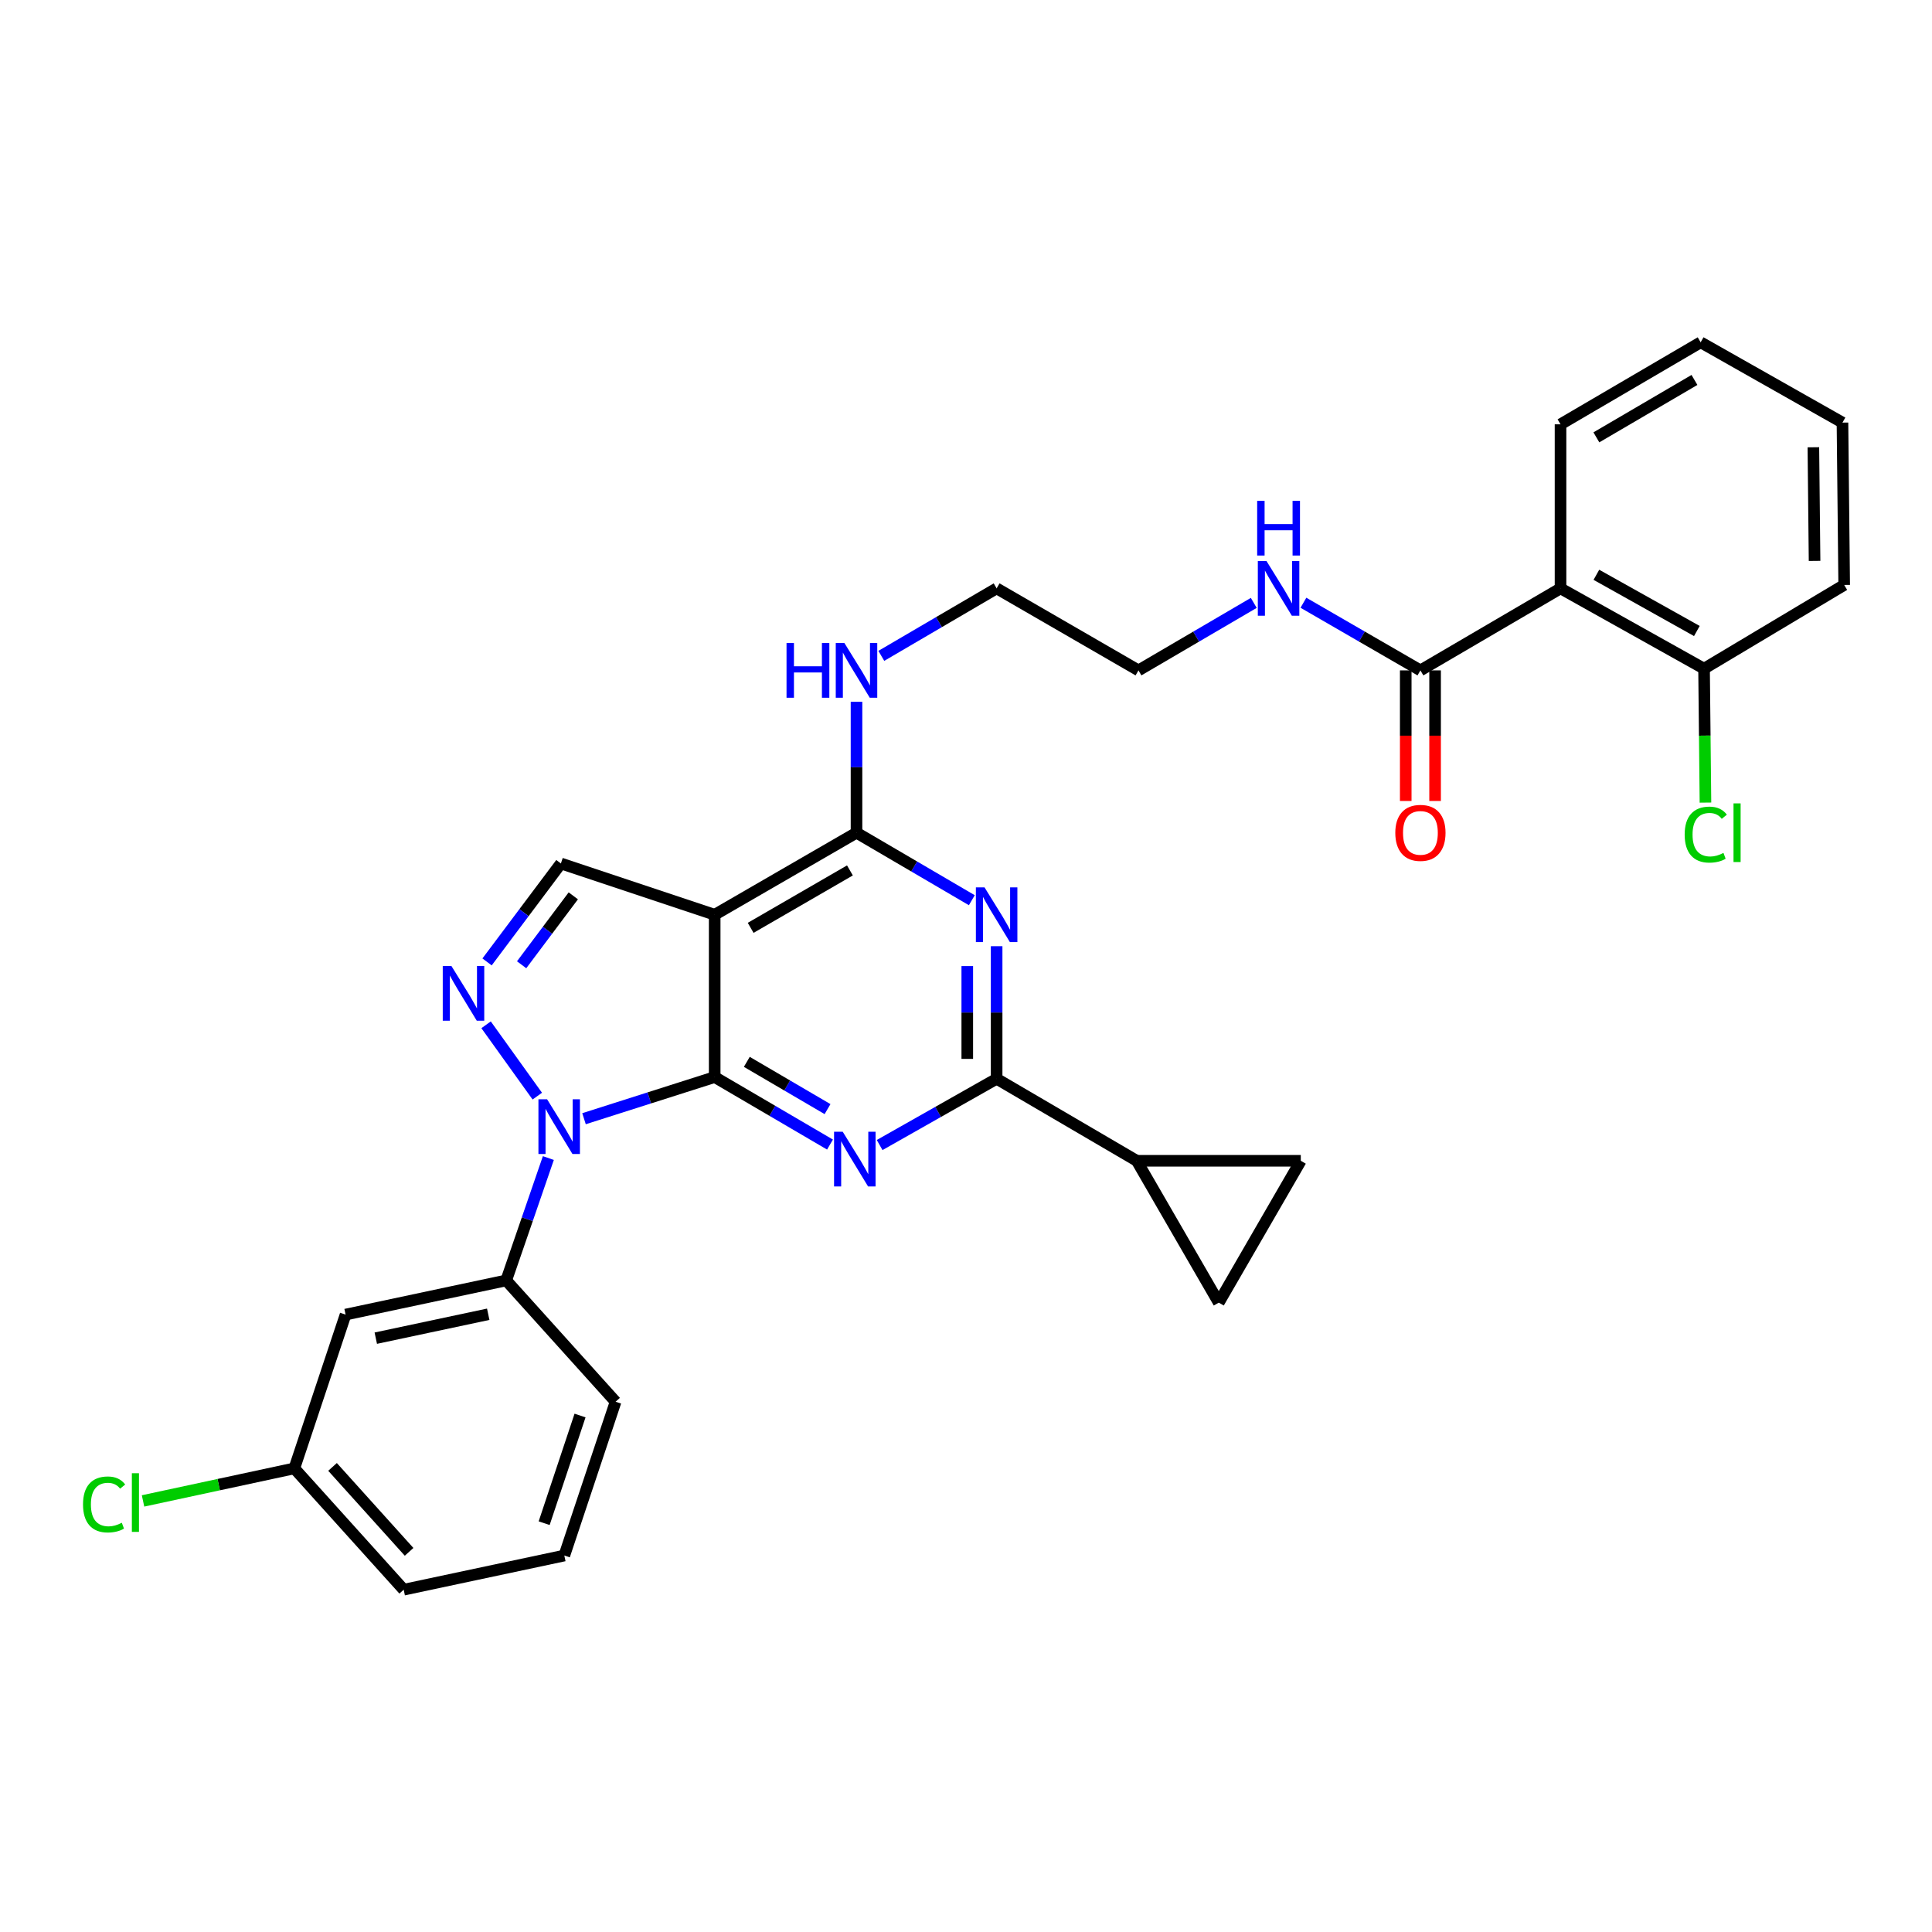 <?xml version='1.0' encoding='iso-8859-1'?>
<svg version='1.1' baseProfile='full'
              xmlns='http://www.w3.org/2000/svg'
                      xmlns:rdkit='http://www.rdkit.org/xml'
                      xmlns:xlink='http://www.w3.org/1999/xlink'
                  xml:space='preserve'
width='1000px' height='1000px' viewBox='0 0 1000 1000'>
<!-- END OF HEADER -->
<rect style='opacity:1.0;fill:#FFFFFF;stroke:none' width='1000' height='1000' x='0' y='0'> </rect>
<path class='bond-0' d='M 648.949,312.057 L 619.11,329.524' style='fill:none;fill-rule:evenodd;stroke:#0000FF;stroke-width:6px;stroke-linecap:butt;stroke-linejoin:miter;stroke-opacity:1' />
<path class='bond-0' d='M 619.11,329.524 L 589.27,346.992' style='fill:none;fill-rule:evenodd;stroke:#000000;stroke-width:6px;stroke-linecap:butt;stroke-linejoin:miter;stroke-opacity:1' />
<path class='bond-1' d='M 674.65,311.976 L 704.927,329.484' style='fill:none;fill-rule:evenodd;stroke:#0000FF;stroke-width:6px;stroke-linecap:butt;stroke-linejoin:miter;stroke-opacity:1' />
<path class='bond-1' d='M 704.927,329.484 L 735.205,346.992' style='fill:none;fill-rule:evenodd;stroke:#000000;stroke-width:6px;stroke-linecap:butt;stroke-linejoin:miter;stroke-opacity:1' />
<path class='bond-2' d='M 807.725,304.54 L 882.017,346.105' style='fill:none;fill-rule:evenodd;stroke:#000000;stroke-width:6px;stroke-linecap:butt;stroke-linejoin:miter;stroke-opacity:1' />
<path class='bond-2' d='M 826.287,297.514 L 878.292,326.61' style='fill:none;fill-rule:evenodd;stroke:#000000;stroke-width:6px;stroke-linecap:butt;stroke-linejoin:miter;stroke-opacity:1' />
<path class='bond-3' d='M 807.725,304.54 L 807.725,219.628' style='fill:none;fill-rule:evenodd;stroke:#000000;stroke-width:6px;stroke-linecap:butt;stroke-linejoin:miter;stroke-opacity:1' />
<path class='bond-4' d='M 807.725,304.54 L 735.205,346.992' style='fill:none;fill-rule:evenodd;stroke:#000000;stroke-width:6px;stroke-linecap:butt;stroke-linejoin:miter;stroke-opacity:1' />
<path class='bond-5' d='M 727.607,346.992 L 727.607,380.79' style='fill:none;fill-rule:evenodd;stroke:#000000;stroke-width:6px;stroke-linecap:butt;stroke-linejoin:miter;stroke-opacity:1' />
<path class='bond-5' d='M 727.607,380.79 L 727.607,414.588' style='fill:none;fill-rule:evenodd;stroke:#FF0000;stroke-width:6px;stroke-linecap:butt;stroke-linejoin:miter;stroke-opacity:1' />
<path class='bond-5' d='M 742.802,346.992 L 742.802,380.79' style='fill:none;fill-rule:evenodd;stroke:#000000;stroke-width:6px;stroke-linecap:butt;stroke-linejoin:miter;stroke-opacity:1' />
<path class='bond-5' d='M 742.802,380.79 L 742.802,414.588' style='fill:none;fill-rule:evenodd;stroke:#FF0000;stroke-width:6px;stroke-linecap:butt;stroke-linejoin:miter;stroke-opacity:1' />
<path class='bond-6' d='M 882.017,346.105 L 882.379,380.766' style='fill:none;fill-rule:evenodd;stroke:#000000;stroke-width:6px;stroke-linecap:butt;stroke-linejoin:miter;stroke-opacity:1' />
<path class='bond-6' d='M 882.379,380.766 L 882.741,415.426' style='fill:none;fill-rule:evenodd;stroke:#00CC00;stroke-width:6px;stroke-linecap:butt;stroke-linejoin:miter;stroke-opacity:1' />
<path class='bond-7' d='M 882.017,346.105 L 954.545,302.767' style='fill:none;fill-rule:evenodd;stroke:#000000;stroke-width:6px;stroke-linecap:butt;stroke-linejoin:miter;stroke-opacity:1' />
<path class='bond-8' d='M 443.327,363.252 L 443.327,397.13' style='fill:none;fill-rule:evenodd;stroke:#0000FF;stroke-width:6px;stroke-linecap:butt;stroke-linejoin:miter;stroke-opacity:1' />
<path class='bond-8' d='M 443.327,397.13 L 443.327,431.009' style='fill:none;fill-rule:evenodd;stroke:#000000;stroke-width:6px;stroke-linecap:butt;stroke-linejoin:miter;stroke-opacity:1' />
<path class='bond-9' d='M 456.168,339.476 L 486.012,322.008' style='fill:none;fill-rule:evenodd;stroke:#0000FF;stroke-width:6px;stroke-linecap:butt;stroke-linejoin:miter;stroke-opacity:1' />
<path class='bond-9' d='M 486.012,322.008 L 515.855,304.54' style='fill:none;fill-rule:evenodd;stroke:#000000;stroke-width:6px;stroke-linecap:butt;stroke-linejoin:miter;stroke-opacity:1' />
<path class='bond-10' d='M 589.27,346.992 L 515.855,304.54' style='fill:none;fill-rule:evenodd;stroke:#000000;stroke-width:6px;stroke-linecap:butt;stroke-linejoin:miter;stroke-opacity:1' />
<path class='bond-11' d='M 429.608,592.428 L 399.764,574.957' style='fill:none;fill-rule:evenodd;stroke:#0000FF;stroke-width:6px;stroke-linecap:butt;stroke-linejoin:miter;stroke-opacity:1' />
<path class='bond-11' d='M 399.764,574.957 L 369.921,557.486' style='fill:none;fill-rule:evenodd;stroke:#000000;stroke-width:6px;stroke-linecap:butt;stroke-linejoin:miter;stroke-opacity:1' />
<path class='bond-11' d='M 428.332,574.074 L 407.441,561.844' style='fill:none;fill-rule:evenodd;stroke:#0000FF;stroke-width:6px;stroke-linecap:butt;stroke-linejoin:miter;stroke-opacity:1' />
<path class='bond-11' d='M 407.441,561.844 L 386.55,549.614' style='fill:none;fill-rule:evenodd;stroke:#000000;stroke-width:6px;stroke-linecap:butt;stroke-linejoin:miter;stroke-opacity:1' />
<path class='bond-12' d='M 455.298,592.669 L 485.577,575.52' style='fill:none;fill-rule:evenodd;stroke:#0000FF;stroke-width:6px;stroke-linecap:butt;stroke-linejoin:miter;stroke-opacity:1' />
<path class='bond-12' d='M 485.577,575.52 L 515.855,558.372' style='fill:none;fill-rule:evenodd;stroke:#000000;stroke-width:6px;stroke-linecap:butt;stroke-linejoin:miter;stroke-opacity:1' />
<path class='bond-13' d='M 515.855,558.372 L 588.384,600.824' style='fill:none;fill-rule:evenodd;stroke:#000000;stroke-width:6px;stroke-linecap:butt;stroke-linejoin:miter;stroke-opacity:1' />
<path class='bond-14' d='M 515.855,558.372 L 515.855,524.062' style='fill:none;fill-rule:evenodd;stroke:#000000;stroke-width:6px;stroke-linecap:butt;stroke-linejoin:miter;stroke-opacity:1' />
<path class='bond-14' d='M 515.855,524.062 L 515.855,489.751' style='fill:none;fill-rule:evenodd;stroke:#0000FF;stroke-width:6px;stroke-linecap:butt;stroke-linejoin:miter;stroke-opacity:1' />
<path class='bond-14' d='M 500.661,548.079 L 500.661,524.062' style='fill:none;fill-rule:evenodd;stroke:#000000;stroke-width:6px;stroke-linecap:butt;stroke-linejoin:miter;stroke-opacity:1' />
<path class='bond-14' d='M 500.661,524.062 L 500.661,500.044' style='fill:none;fill-rule:evenodd;stroke:#0000FF;stroke-width:6px;stroke-linecap:butt;stroke-linejoin:miter;stroke-opacity:1' />
<path class='bond-15' d='M 503.014,465.951 L 473.171,448.48' style='fill:none;fill-rule:evenodd;stroke:#0000FF;stroke-width:6px;stroke-linecap:butt;stroke-linejoin:miter;stroke-opacity:1' />
<path class='bond-15' d='M 473.171,448.48 L 443.327,431.009' style='fill:none;fill-rule:evenodd;stroke:#000000;stroke-width:6px;stroke-linecap:butt;stroke-linejoin:miter;stroke-opacity:1' />
<path class='bond-16' d='M 443.327,431.009 L 369.921,473.469' style='fill:none;fill-rule:evenodd;stroke:#000000;stroke-width:6px;stroke-linecap:butt;stroke-linejoin:miter;stroke-opacity:1' />
<path class='bond-16' d='M 439.924,450.53 L 388.54,480.252' style='fill:none;fill-rule:evenodd;stroke:#000000;stroke-width:6px;stroke-linecap:butt;stroke-linejoin:miter;stroke-opacity:1' />
<path class='bond-17' d='M 290.319,446.929 L 271.21,472.408' style='fill:none;fill-rule:evenodd;stroke:#000000;stroke-width:6px;stroke-linecap:butt;stroke-linejoin:miter;stroke-opacity:1' />
<path class='bond-17' d='M 271.21,472.408 L 252.102,497.887' style='fill:none;fill-rule:evenodd;stroke:#0000FF;stroke-width:6px;stroke-linecap:butt;stroke-linejoin:miter;stroke-opacity:1' />
<path class='bond-17' d='M 296.742,463.689 L 283.366,481.525' style='fill:none;fill-rule:evenodd;stroke:#000000;stroke-width:6px;stroke-linecap:butt;stroke-linejoin:miter;stroke-opacity:1' />
<path class='bond-17' d='M 283.366,481.525 L 269.99,499.36' style='fill:none;fill-rule:evenodd;stroke:#0000FF;stroke-width:6px;stroke-linecap:butt;stroke-linejoin:miter;stroke-opacity:1' />
<path class='bond-18' d='M 290.319,446.929 L 369.921,473.469' style='fill:none;fill-rule:evenodd;stroke:#000000;stroke-width:6px;stroke-linecap:butt;stroke-linejoin:miter;stroke-opacity:1' />
<path class='bond-19' d='M 251.596,530.431 L 278.103,567.357' style='fill:none;fill-rule:evenodd;stroke:#0000FF;stroke-width:6px;stroke-linecap:butt;stroke-linejoin:miter;stroke-opacity:1' />
<path class='bond-20' d='M 302.284,579.043 L 336.103,568.264' style='fill:none;fill-rule:evenodd;stroke:#0000FF;stroke-width:6px;stroke-linecap:butt;stroke-linejoin:miter;stroke-opacity:1' />
<path class='bond-20' d='M 336.103,568.264 L 369.921,557.486' style='fill:none;fill-rule:evenodd;stroke:#000000;stroke-width:6px;stroke-linecap:butt;stroke-linejoin:miter;stroke-opacity:1' />
<path class='bond-21' d='M 283.83,599.404 L 272.922,631.073' style='fill:none;fill-rule:evenodd;stroke:#0000FF;stroke-width:6px;stroke-linecap:butt;stroke-linejoin:miter;stroke-opacity:1' />
<path class='bond-21' d='M 272.922,631.073 L 262.015,662.741' style='fill:none;fill-rule:evenodd;stroke:#000000;stroke-width:6px;stroke-linecap:butt;stroke-linejoin:miter;stroke-opacity:1' />
<path class='bond-22' d='M 369.921,557.486 L 369.921,473.469' style='fill:none;fill-rule:evenodd;stroke:#000000;stroke-width:6px;stroke-linecap:butt;stroke-linejoin:miter;stroke-opacity:1' />
<path class='bond-23' d='M 588.384,600.824 L 630.835,674.239' style='fill:none;fill-rule:evenodd;stroke:#000000;stroke-width:6px;stroke-linecap:butt;stroke-linejoin:miter;stroke-opacity:1' />
<path class='bond-24' d='M 588.384,600.824 L 673.287,600.824' style='fill:none;fill-rule:evenodd;stroke:#000000;stroke-width:6px;stroke-linecap:butt;stroke-linejoin:miter;stroke-opacity:1' />
<path class='bond-25' d='M 630.835,674.239 L 673.287,600.824' style='fill:none;fill-rule:evenodd;stroke:#000000;stroke-width:6px;stroke-linecap:butt;stroke-linejoin:miter;stroke-opacity:1' />
<path class='bond-26' d='M 178.876,680.426 L 262.015,662.741' style='fill:none;fill-rule:evenodd;stroke:#000000;stroke-width:6px;stroke-linecap:butt;stroke-linejoin:miter;stroke-opacity:1' />
<path class='bond-26' d='M 194.508,692.635 L 252.705,680.256' style='fill:none;fill-rule:evenodd;stroke:#000000;stroke-width:6px;stroke-linecap:butt;stroke-linejoin:miter;stroke-opacity:1' />
<path class='bond-27' d='M 178.876,680.426 L 152.344,760.028' style='fill:none;fill-rule:evenodd;stroke:#000000;stroke-width:6px;stroke-linecap:butt;stroke-linejoin:miter;stroke-opacity:1' />
<path class='bond-28' d='M 262.015,662.741 L 318.623,725.537' style='fill:none;fill-rule:evenodd;stroke:#000000;stroke-width:6px;stroke-linecap:butt;stroke-linejoin:miter;stroke-opacity:1' />
<path class='bond-29' d='M 152.344,760.028 L 113.19,768.451' style='fill:none;fill-rule:evenodd;stroke:#000000;stroke-width:6px;stroke-linecap:butt;stroke-linejoin:miter;stroke-opacity:1' />
<path class='bond-29' d='M 113.19,768.451 L 74.035,776.873' style='fill:none;fill-rule:evenodd;stroke:#00CC00;stroke-width:6px;stroke-linecap:butt;stroke-linejoin:miter;stroke-opacity:1' />
<path class='bond-30' d='M 152.344,760.028 L 208.952,822.824' style='fill:none;fill-rule:evenodd;stroke:#000000;stroke-width:6px;stroke-linecap:butt;stroke-linejoin:miter;stroke-opacity:1' />
<path class='bond-30' d='M 172.121,759.274 L 211.747,803.231' style='fill:none;fill-rule:evenodd;stroke:#000000;stroke-width:6px;stroke-linecap:butt;stroke-linejoin:miter;stroke-opacity:1' />
<path class='bond-31' d='M 292.091,805.139 L 208.952,822.824' style='fill:none;fill-rule:evenodd;stroke:#000000;stroke-width:6px;stroke-linecap:butt;stroke-linejoin:miter;stroke-opacity:1' />
<path class='bond-32' d='M 292.091,805.139 L 318.623,725.537' style='fill:none;fill-rule:evenodd;stroke:#000000;stroke-width:6px;stroke-linecap:butt;stroke-linejoin:miter;stroke-opacity:1' />
<path class='bond-32' d='M 281.656,788.394 L 300.228,732.673' style='fill:none;fill-rule:evenodd;stroke:#000000;stroke-width:6px;stroke-linecap:butt;stroke-linejoin:miter;stroke-opacity:1' />
<path class='bond-33' d='M 807.725,219.628 L 880.253,177.176' style='fill:none;fill-rule:evenodd;stroke:#000000;stroke-width:6px;stroke-linecap:butt;stroke-linejoin:miter;stroke-opacity:1' />
<path class='bond-33' d='M 826.279,226.374 L 877.049,196.657' style='fill:none;fill-rule:evenodd;stroke:#000000;stroke-width:6px;stroke-linecap:butt;stroke-linejoin:miter;stroke-opacity:1' />
<path class='bond-34' d='M 954.545,302.767 L 953.659,218.742' style='fill:none;fill-rule:evenodd;stroke:#000000;stroke-width:6px;stroke-linecap:butt;stroke-linejoin:miter;stroke-opacity:1' />
<path class='bond-34' d='M 939.219,290.324 L 938.598,231.506' style='fill:none;fill-rule:evenodd;stroke:#000000;stroke-width:6px;stroke-linecap:butt;stroke-linejoin:miter;stroke-opacity:1' />
<path class='bond-35' d='M 880.253,177.176 L 953.659,218.742' style='fill:none;fill-rule:evenodd;stroke:#000000;stroke-width:6px;stroke-linecap:butt;stroke-linejoin:miter;stroke-opacity:1' />
<path  class='atom-0' d='M 655.53 290.38
L 664.81 305.38
Q 665.73 306.86, 667.21 309.54
Q 668.69 312.22, 668.77 312.38
L 668.77 290.38
L 672.53 290.38
L 672.53 318.7
L 668.65 318.7
L 658.69 302.3
Q 657.53 300.38, 656.29 298.18
Q 655.09 295.98, 654.73 295.3
L 654.73 318.7
L 651.05 318.7
L 651.05 290.38
L 655.53 290.38
' fill='#0000FF'/>
<path  class='atom-0' d='M 650.71 259.228
L 654.55 259.228
L 654.55 271.268
L 669.03 271.268
L 669.03 259.228
L 672.87 259.228
L 672.87 287.548
L 669.03 287.548
L 669.03 274.468
L 654.55 274.468
L 654.55 287.548
L 650.71 287.548
L 650.71 259.228
' fill='#0000FF'/>
<path  class='atom-3' d='M 722.205 431.089
Q 722.205 424.289, 725.565 420.489
Q 728.925 416.689, 735.205 416.689
Q 741.485 416.689, 744.845 420.489
Q 748.205 424.289, 748.205 431.089
Q 748.205 437.969, 744.805 441.889
Q 741.405 445.769, 735.205 445.769
Q 728.965 445.769, 725.565 441.889
Q 722.205 438.009, 722.205 431.089
M 735.205 442.569
Q 739.525 442.569, 741.845 439.689
Q 744.205 436.769, 744.205 431.089
Q 744.205 425.529, 741.845 422.729
Q 739.525 419.889, 735.205 419.889
Q 730.885 419.889, 728.525 422.689
Q 726.205 425.489, 726.205 431.089
Q 726.205 436.809, 728.525 439.689
Q 730.885 442.569, 735.205 442.569
' fill='#FF0000'/>
<path  class='atom-5' d='M 871.983 431.989
Q 871.983 424.949, 875.263 421.269
Q 878.583 417.549, 884.863 417.549
Q 890.703 417.549, 893.823 421.669
L 891.183 423.829
Q 888.903 420.829, 884.863 420.829
Q 880.583 420.829, 878.303 423.709
Q 876.063 426.549, 876.063 431.989
Q 876.063 437.589, 878.383 440.469
Q 880.743 443.349, 885.303 443.349
Q 888.423 443.349, 892.063 441.469
L 893.183 444.469
Q 891.703 445.429, 889.463 445.989
Q 887.223 446.549, 884.743 446.549
Q 878.583 446.549, 875.263 442.789
Q 871.983 439.029, 871.983 431.989
' fill='#00CC00'/>
<path  class='atom-5' d='M 897.263 415.829
L 900.943 415.829
L 900.943 446.189
L 897.263 446.189
L 897.263 415.829
' fill='#00CC00'/>
<path  class='atom-6' d='M 407.107 332.832
L 410.947 332.832
L 410.947 344.872
L 425.427 344.872
L 425.427 332.832
L 429.267 332.832
L 429.267 361.152
L 425.427 361.152
L 425.427 348.072
L 410.947 348.072
L 410.947 361.152
L 407.107 361.152
L 407.107 332.832
' fill='#0000FF'/>
<path  class='atom-6' d='M 437.067 332.832
L 446.347 347.832
Q 447.267 349.312, 448.747 351.992
Q 450.227 354.672, 450.307 354.832
L 450.307 332.832
L 454.067 332.832
L 454.067 361.152
L 450.187 361.152
L 440.227 344.752
Q 439.067 342.832, 437.827 340.632
Q 436.627 338.432, 436.267 337.752
L 436.267 361.152
L 432.587 361.152
L 432.587 332.832
L 437.067 332.832
' fill='#0000FF'/>
<path  class='atom-8' d='M 436.189 585.786
L 445.469 600.786
Q 446.389 602.266, 447.869 604.946
Q 449.349 607.626, 449.429 607.786
L 449.429 585.786
L 453.189 585.786
L 453.189 614.106
L 449.309 614.106
L 439.349 597.706
Q 438.189 595.786, 436.949 593.586
Q 435.749 591.386, 435.389 590.706
L 435.389 614.106
L 431.709 614.106
L 431.709 585.786
L 436.189 585.786
' fill='#0000FF'/>
<path  class='atom-10' d='M 509.595 459.309
L 518.875 474.309
Q 519.795 475.789, 521.275 478.469
Q 522.755 481.149, 522.835 481.309
L 522.835 459.309
L 526.595 459.309
L 526.595 487.629
L 522.715 487.629
L 512.755 471.229
Q 511.595 469.309, 510.355 467.109
Q 509.155 464.909, 508.795 464.229
L 508.795 487.629
L 505.115 487.629
L 505.115 459.309
L 509.595 459.309
' fill='#0000FF'/>
<path  class='atom-13' d='M 233.647 499.988
L 242.927 514.988
Q 243.847 516.468, 245.327 519.148
Q 246.807 521.828, 246.887 521.988
L 246.887 499.988
L 250.647 499.988
L 250.647 528.308
L 246.767 528.308
L 236.807 511.908
Q 235.647 509.988, 234.407 507.788
Q 233.207 505.588, 232.847 504.908
L 232.847 528.308
L 229.167 528.308
L 229.167 499.988
L 233.647 499.988
' fill='#0000FF'/>
<path  class='atom-14' d='M 283.172 568.979
L 292.452 583.979
Q 293.372 585.459, 294.852 588.139
Q 296.332 590.819, 296.412 590.979
L 296.412 568.979
L 300.172 568.979
L 300.172 597.299
L 296.292 597.299
L 286.332 580.899
Q 285.172 578.979, 283.932 576.779
Q 282.732 574.579, 282.372 573.899
L 282.372 597.299
L 278.692 597.299
L 278.692 568.979
L 283.172 568.979
' fill='#0000FF'/>
<path  class='atom-23' d='M 42.971 778.701
Q 42.971 771.661, 46.251 767.981
Q 49.571 764.261, 55.851 764.261
Q 61.691 764.261, 64.811 768.381
L 62.171 770.541
Q 59.891 767.541, 55.851 767.541
Q 51.571 767.541, 49.291 770.421
Q 47.051 773.261, 47.051 778.701
Q 47.051 784.301, 49.371 787.181
Q 51.731 790.061, 56.291 790.061
Q 59.411 790.061, 63.051 788.181
L 64.171 791.181
Q 62.691 792.141, 60.451 792.701
Q 58.211 793.261, 55.731 793.261
Q 49.571 793.261, 46.251 789.501
Q 42.971 785.741, 42.971 778.701
' fill='#00CC00'/>
<path  class='atom-23' d='M 68.251 762.541
L 71.931 762.541
L 71.931 792.901
L 68.251 792.901
L 68.251 762.541
' fill='#00CC00'/>
</svg>
